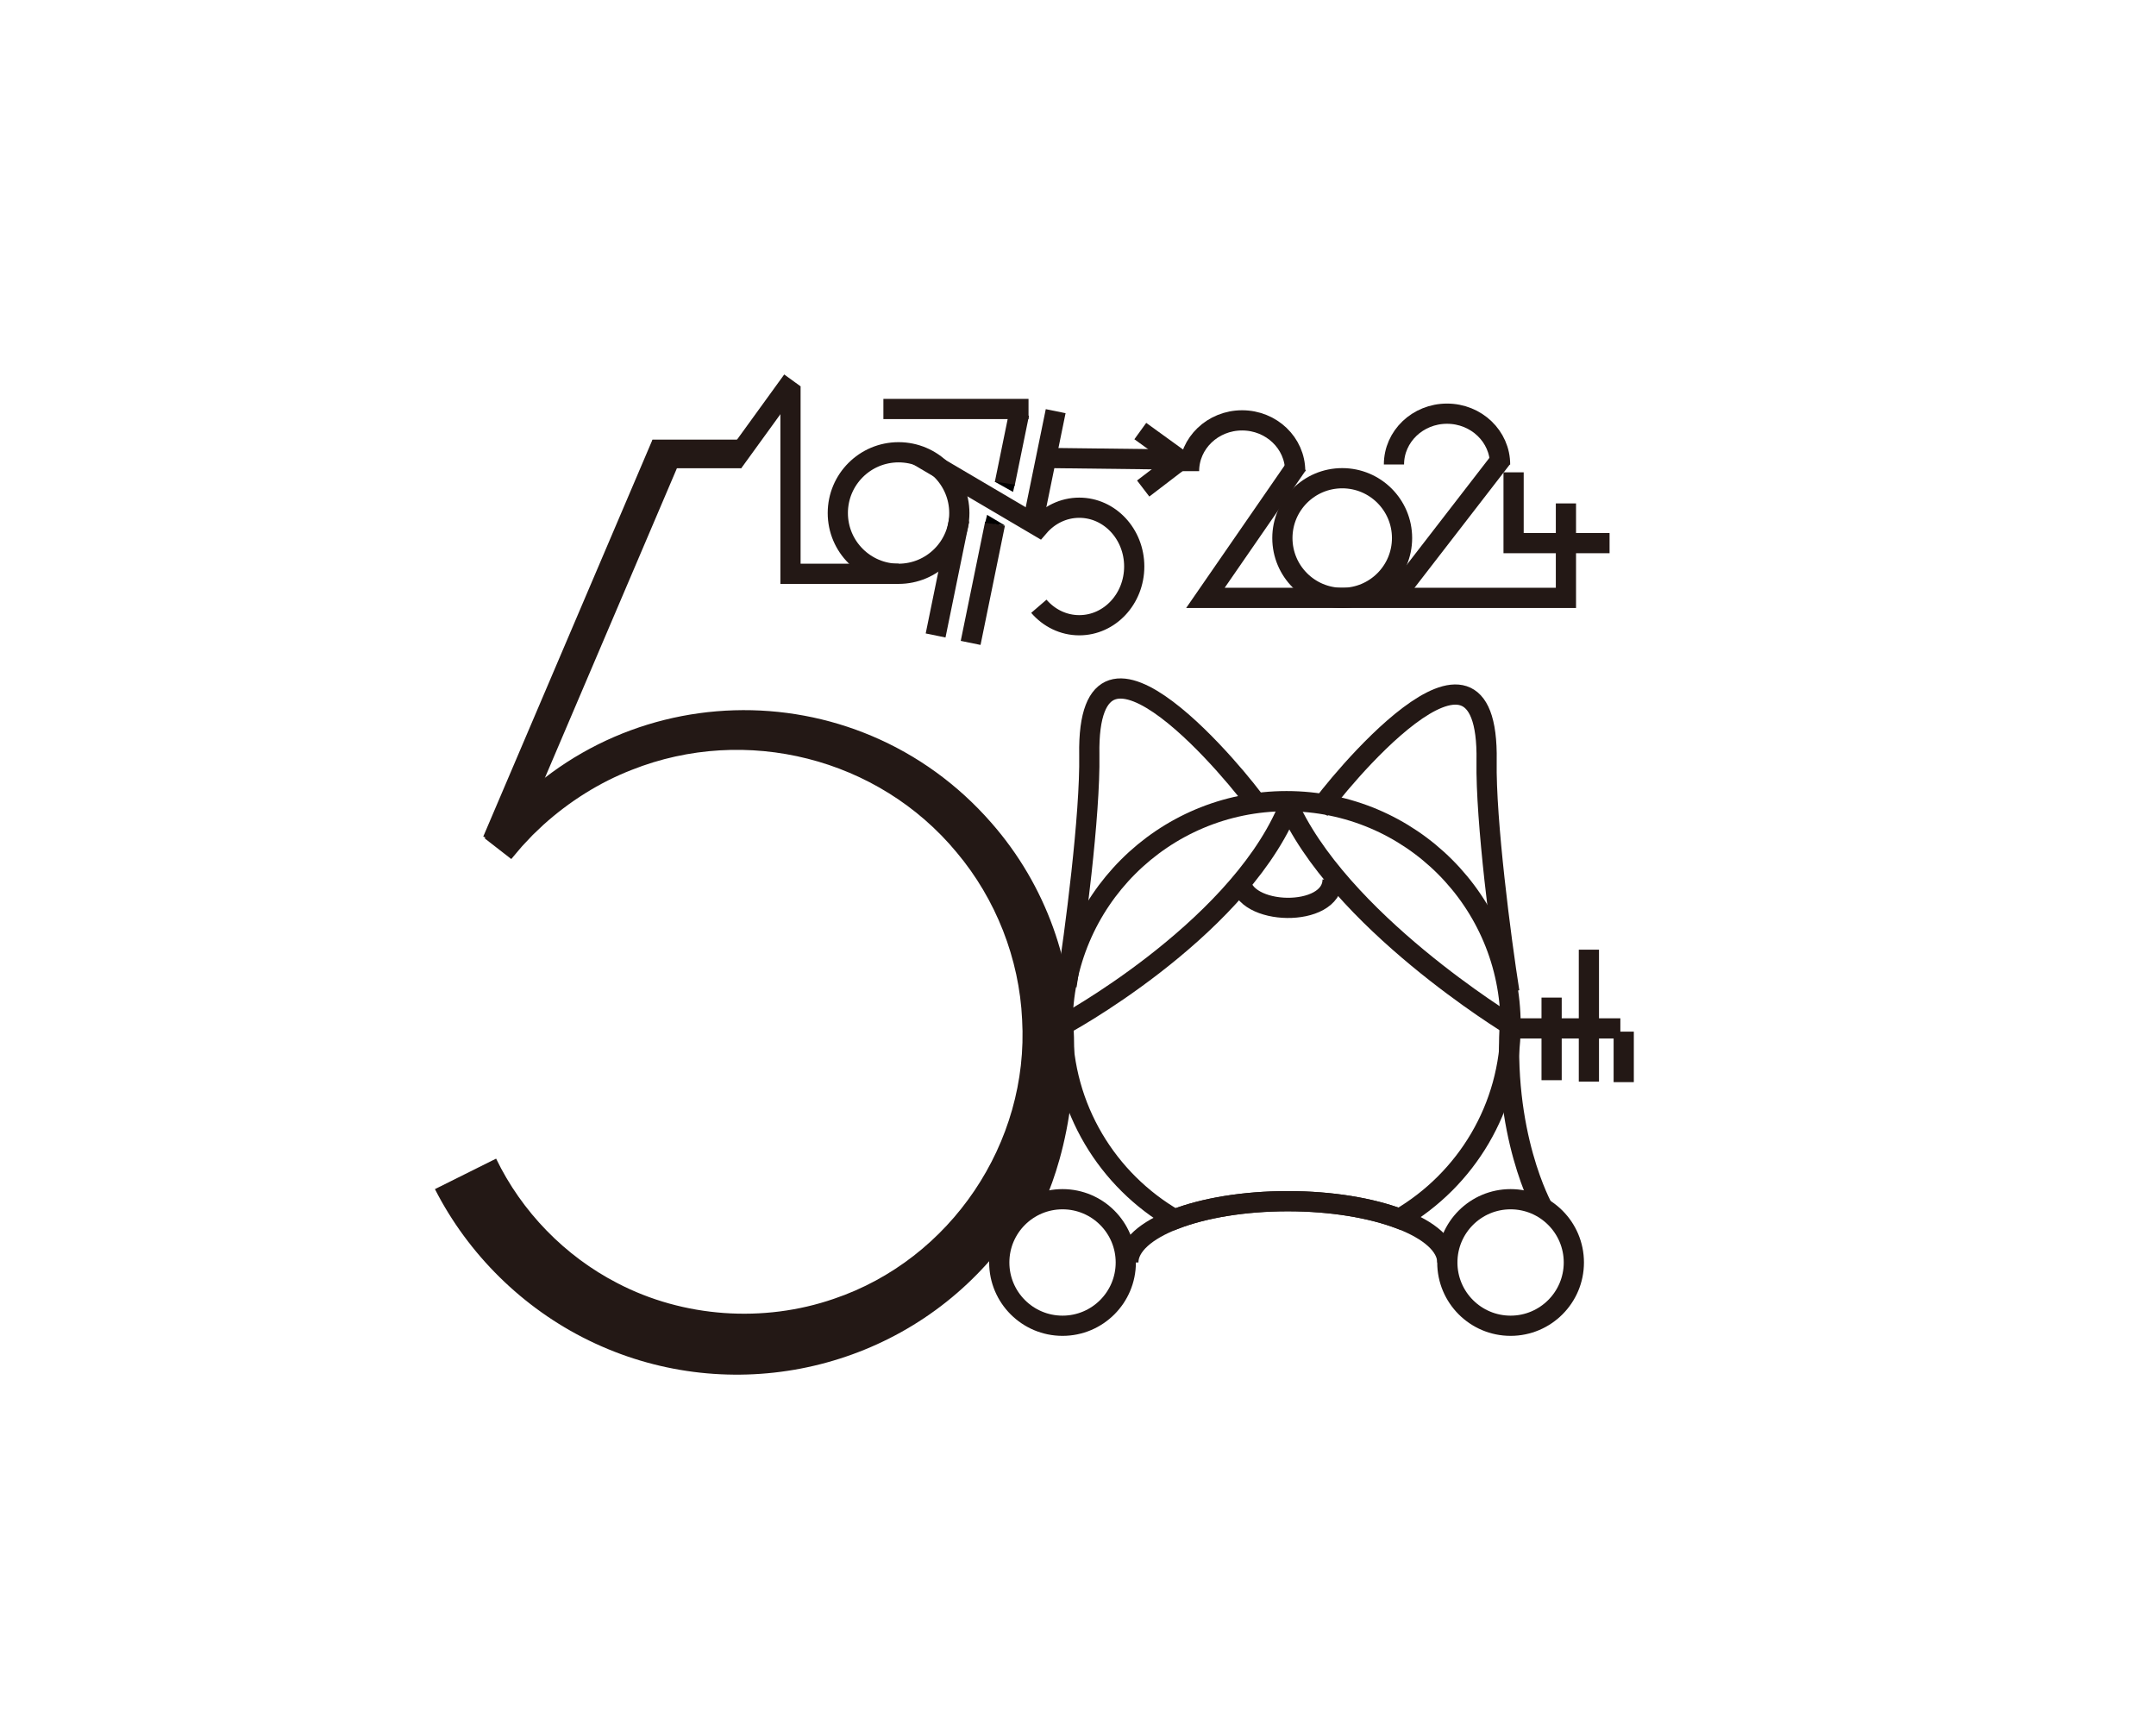 <?xml version="1.0" encoding="UTF-8" standalone="no"?>
<svg
   xmlns:dc="http://purl.org/dc/elements/1.1/"
   xmlns:cc="http://creativecommons.org/ns#"
   xmlns:rdf="http://www.w3.org/1999/02/22-rdf-syntax-ns#"
   xmlns:svg="http://www.w3.org/2000/svg"
   xmlns="http://www.w3.org/2000/svg"
   viewBox="0 0 1706.667 1365.333"
   height="1365.333"
   width="1706.667"
   xml:space="preserve"
   id="svg2"
   version="1.1"><defs
     id="defs6"><clipPath
       id="clipPath26"
       clipPathUnits="userSpaceOnUse"><path
         id="path24"
         d="M 0,1024 H 1280 V 0 H 0 Z" /></clipPath></defs><g
     transform="matrix(1.333,0,0,-1.333,0,1365.333)"
     id="g10"><g
       transform="translate(387.436,754.722)"
       id="g12"><path
         id="path14"
         style="fill:none;stroke:#231815;stroke-width:17;stroke-linecap:butt;stroke-linejoin:miter;stroke-miterlimit:10;stroke-dasharray:none;stroke-opacity:1"
         d="M 0,0 H 52.614" /></g><g
       transform="translate(470.564,798.382)"
       id="g16"><path
         id="path18"
         style="fill:none;stroke:#231815;stroke-width:12;stroke-linecap:butt;stroke-linejoin:miter;stroke-miterlimit:10;stroke-dasharray:none;stroke-opacity:1"
         d="M 0,0 -35.291,-48.709" /></g><g
       id="g20"><g
         clip-path="url(#clipPath26)"
         id="g22"><g
           transform="translate(706.103,744.488)"
           id="g28"><path
             id="path30"
             style="fill:none;stroke:#231815;stroke-width:12;stroke-linecap:butt;stroke-linejoin:miter;stroke-miterlimit:10;stroke-dasharray:none;stroke-opacity:1"
             d="M 0,0 C 0,16.661 14.107,30.168 31.509,30.168 48.91,30.168 63.017,16.661 63.017,0" /></g><g
           transform="translate(827.789,748.46)"
           id="g32"><path
             id="path34"
             style="fill:none;stroke:#231815;stroke-width:12;stroke-linecap:butt;stroke-linejoin:miter;stroke-miterlimit:10;stroke-dasharray:none;stroke-opacity:1"
             d="M 0,0 C 0,16.661 14.107,30.168 31.509,30.168 48.911,30.168 63.017,16.661 63.017,0" /></g><g
           transform="translate(616.8,752.376)"
           id="g36"><path
             id="path38"
             style="fill:none;stroke:#231815;stroke-width:12;stroke-linecap:butt;stroke-linejoin:miter;stroke-miterlimit:10;stroke-dasharray:none;stroke-opacity:1"
             d="M 0,0 95.062,-1.13" /></g><g
           transform="translate(287.827,526.459)"
           id="g40"><path
             id="path42"
             style="fill:#231815;fill-opacity:1;fill-rule:nonzero;stroke:none"
             d="m 0,0 c 74.909,97.816 219.95,101.891 300.866,9.256 65.685,-74.909 64.136,-188.291 -2.728,-261.958 -59.546,-66.108 -156.498,-84.491 -236.353,-45.39 -39.085,19.055 -71.548,51.032 -91.329,89.821 0,0 36.332,18.104 36.332,18.104 15.202,-31.507 40.873,-57.898 72.041,-73.942 39.151,-20.422 86.784,-23.718 128.513,-9.302 69.383,23.426 116.025,92.566 111.811,165.8 -1.676,36.145 -15.57,71.567 -38.866,99.267 C 233.78,47.819 155.107,67.538 87.408,40.696 68.087,33.209 50.159,21.837 34.787,7.968 c 0,0 -5.034,-4.781 -5.034,-4.781 l -1.255,-1.2 c -2.567,-2.864 -5.825,-5.95 -8.226,-8.949 0,0 -4.483,-5.314 -4.483,-5.314 z" /></g><g
           transform="translate(396.612,759.128)"
           id="g44"><path
             id="path46"
             style="fill:none;stroke:#231815;stroke-width:20;stroke-linecap:butt;stroke-linejoin:miter;stroke-miterlimit:10;stroke-dasharray:none;stroke-opacity:1"
             d="M 0,0 -100.44,-235.535" /></g><g
           transform="translate(469.423,794.811)"
           id="g48"><path
             id="path50"
             style="fill:none;stroke:#231815;stroke-width:12;stroke-linecap:butt;stroke-linejoin:miter;stroke-miterlimit:10;stroke-dasharray:none;stroke-opacity:1"
             d="M 0,0 V -111.262 H 64.184" /></g><g
           transform="translate(569.687,719.629)"
           id="g52"><path
             id="path54"
             style="fill:none;stroke:#231815;stroke-width:12;stroke-linecap:butt;stroke-linejoin:miter;stroke-miterlimit:10;stroke-dasharray:none;stroke-opacity:1"
             d="m 0,0 c 0,-19.927 -16.154,-36.08 -36.08,-36.08 -19.927,0 -36.081,16.153 -36.081,36.08 0,19.927 16.154,36.08 36.081,36.08 C -16.154,36.08 0,19.927 0,0 Z" /></g><g
           transform="translate(626.9,780.113)"
           id="g56"><path
             id="path58"
             style="fill:none;stroke:#231815;stroke-width:12;stroke-linecap:butt;stroke-linejoin:miter;stroke-miterlimit:10;stroke-dasharray:none;stroke-opacity:1"
             d="M 0,0 -14.09,-68.885" /></g><g
           transform="translate(770.541,748.46)"
           id="g60"><path
             id="path62"
             style="fill:none;stroke:#231815;stroke-width:12;stroke-linecap:butt;stroke-linejoin:miter;stroke-miterlimit:10;stroke-dasharray:none;stroke-opacity:1"
             d="m 0,0 -54.72,-79.217 h 214.089 v 56.09" /></g><g
           transform="translate(832.593,704.773)"
           id="g64"><path
             id="path66"
             style="fill:none;stroke:#231815;stroke-width:12;stroke-linecap:butt;stroke-linejoin:miter;stroke-miterlimit:10;stroke-dasharray:none;stroke-opacity:1"
             d="m 0,0 c 0,-19.623 -15.908,-35.531 -35.531,-35.531 -19.623,0 -35.531,15.908 -35.531,35.531 0,19.623 15.908,35.531 35.531,35.531 C -15.908,35.531 0,19.623 0,0 Z" /></g><g
           transform="translate(892.027,752.376)"
           id="g68"><path
             id="path70"
             style="fill:none;stroke:#231815;stroke-width:12;stroke-linecap:butt;stroke-linejoin:miter;stroke-miterlimit:10;stroke-dasharray:none;stroke-opacity:1"
             d="M 0,0 -64.237,-83.134" /></g><g
           transform="translate(898.832,743.805)"
           id="g72"><path
             id="path74"
             style="fill:none;stroke:#231815;stroke-width:12;stroke-linecap:butt;stroke-linejoin:miter;stroke-miterlimit:10;stroke-dasharray:none;stroke-opacity:1"
             d="M 0,0 V -42.036 H 56.993" /></g><g
           transform="translate(677.159,768.305)"
           id="g76"><path
             id="path78"
             style="fill:none;stroke:#231815;stroke-width:12;stroke-linecap:butt;stroke-linejoin:miter;stroke-miterlimit:10;stroke-dasharray:none;stroke-opacity:1"
             d="M 0,0 23.798,-17.221 1.71,-34.117" /></g><g
           transform="translate(902.342,413.62)"
           id="g80"><path
             id="path82"
             style="fill:none;stroke:#231815;stroke-width:12;stroke-linecap:butt;stroke-linejoin:miter;stroke-miterlimit:10;stroke-dasharray:none;stroke-opacity:1"
             d="M 0,0 H 59.893" /></g><g
           transform="translate(921.409,431.918)"
           id="g84"><path
             id="path86"
             style="fill:none;stroke:#231815;stroke-width:12;stroke-linecap:butt;stroke-linejoin:miter;stroke-miterlimit:10;stroke-dasharray:none;stroke-opacity:1"
             d="M 0,0 V -49.052" /></g><g
           transform="translate(943.552,460.366)"
           id="g88"><path
             id="path90"
             style="fill:none;stroke:#231815;stroke-width:12;stroke-linecap:butt;stroke-linejoin:miter;stroke-miterlimit:10;stroke-dasharray:none;stroke-opacity:1"
             d="M 0,0 V -78.345" /></g><g
           transform="translate(964.234,411.698)"
           id="g92"><path
             id="path94"
             style="fill:none;stroke:#231815;stroke-width:12;stroke-linecap:butt;stroke-linejoin:miter;stroke-miterlimit:10;stroke-dasharray:none;stroke-opacity:1"
             d="M 0,0 V -29.985" /></g><g
           transform="translate(746.374,546.755)"
           id="g96"><path
             id="path98"
             style="fill:none;stroke:#231815;stroke-width:12;stroke-linecap:butt;stroke-linejoin:miter;stroke-miterlimit:10;stroke-dasharray:none;stroke-opacity:1"
             d="m 0,0 c -8.169,12.282 -101.176,127.685 -99.498,29.303 0.605,-35.475 -8.579,-105.938 -13.504,-137.126" /></g><g
           transform="translate(764.01,542.193)"
           id="g100"><path
             id="path102"
             style="fill:none;stroke:#231815;stroke-width:12;stroke-linecap:butt;stroke-linejoin:miter;stroke-miterlimit:10;stroke-dasharray:none;stroke-opacity:1"
             d="M 0,0 C -31.76,-72.107 -134.159,-127.692 -133.039,-126.675" /></g><g
           transform="translate(764.01,548.556)"
           id="g104"><path
             id="path106"
             style="fill:none;stroke:#231815;stroke-width:12;stroke-linecap:butt;stroke-linejoin:miter;stroke-miterlimit:10;stroke-dasharray:none;stroke-opacity:1"
             d="M 0,0 C 30.128,-70.625 133.039,-133.039 133.039,-133.039" /></g><g
           transform="translate(668.539,274.628)"
           id="g108"><path
             id="path110"
             style="fill:none;stroke:#231815;stroke-width:12;stroke-linecap:butt;stroke-linejoin:miter;stroke-miterlimit:10;stroke-dasharray:none;stroke-opacity:1"
             d="m 0,0 c 0,-20.748 -16.819,-37.567 -37.567,-37.567 -20.748,0 -37.568,16.819 -37.568,37.567 0,20.748 16.82,37.567 37.568,37.567 C -16.819,37.567 0,20.748 0,0 Z" /></g><g
           transform="translate(631.098,421.193)"
           id="g112"><path
             id="path114"
             style="fill:none;stroke:#231815;stroke-width:12;stroke-linecap:butt;stroke-linejoin:miter;stroke-miterlimit:10;stroke-dasharray:none;stroke-opacity:1"
             d="M 0,0 C 5.44,-70.326 -19.344,-114.285 -19.344,-114.285" /></g><g
           transform="translate(859.482,274.628)"
           id="g116"><path
             id="path118"
             style="fill:none;stroke:#231815;stroke-width:12;stroke-linecap:butt;stroke-linejoin:miter;stroke-miterlimit:10;stroke-dasharray:none;stroke-opacity:1"
             d="m 0,0 c 0,-20.748 16.819,-37.567 37.567,-37.567 20.748,0 37.568,16.819 37.568,37.567 0,20.748 -16.82,37.567 -37.568,37.567 C 16.819,37.567 0,20.748 0,0 Z" /></g><g
           transform="translate(896.922,421.193)"
           id="g120"><path
             id="path122"
             style="fill:none;stroke:#231815;stroke-width:12;stroke-linecap:butt;stroke-linejoin:miter;stroke-miterlimit:10;stroke-dasharray:none;stroke-opacity:1"
             d="M 0,0 C -5.44,-70.326 19.344,-114.285 19.344,-114.285" /></g><g
           transform="translate(764.763,311.025)"
           id="g124"><path
             id="path126"
             style="fill:none;stroke:#231815;stroke-width:12;stroke-linecap:butt;stroke-linejoin:miter;stroke-miterlimit:10;stroke-dasharray:none;stroke-opacity:1"
             d="m 0,0 c 25.812,0 49.199,-3.972 66.284,-10.406 39.469,23.078 66.002,65.877 66.002,114.899 0,73.475 -59.563,133.039 -133.039,133.039 -73.475,0 -133.039,-59.564 -133.039,-133.039 0,-49.267 26.801,-92.246 66.598,-115.241 C -50.036,-4.111 -26.27,0 0,0 Z" /></g><g
           transform="translate(670.045,274.628)"
           id="g128"><path
             id="path130"
             style="fill:none;stroke:#231815;stroke-width:12;stroke-linecap:butt;stroke-linejoin:miter;stroke-miterlimit:10;stroke-dasharray:none;stroke-opacity:1"
             d="M 0,0 C 0,20.101 42.407,36.396 94.719,36.396 147.03,36.396 189.437,20.101 189.437,0" /></g><g
           transform="translate(736.665,502.051)"
           id="g132"><path
             id="path134"
             style="fill:none;stroke:#231815;stroke-width:12;stroke-linecap:butt;stroke-linejoin:miter;stroke-miterlimit:10;stroke-dasharray:none;stroke-opacity:1"
             d="M 0,0 C 0.876,-21.83 54.733,-23.146 54.69,0" /></g><g
           transform="translate(783.301,543.158)"
           id="g136"><path
             id="path138"
             style="fill:none;stroke:#231815;stroke-width:12;stroke-linecap:butt;stroke-linejoin:miter;stroke-miterlimit:10;stroke-dasharray:none;stroke-opacity:1"
             d="m 0,0 c 8.169,12.282 101.176,127.685 99.498,29.303 -0.605,-35.475 8.579,-105.938 13.504,-137.126" /></g><g
           transform="translate(569.687,715.818)"
           id="g140"><path
             id="path142"
             style="fill:none;stroke:#231815;stroke-width:12;stroke-linecap:butt;stroke-linejoin:miter;stroke-miterlimit:10;stroke-dasharray:none;stroke-opacity:1"
             d="M 0,0 -14.09,-68.885" /></g><g
           transform="translate(545.026,753.854)"
           id="g144"><path
             id="path146"
             style="fill:none;stroke:#231815;stroke-width:12;stroke-linecap:butt;stroke-linejoin:miter;stroke-miterlimit:10;stroke-dasharray:none;stroke-opacity:1"
             d="m 0,0 71.888,-42.332 c 5.963,6.923 14.509,11.264 24.006,11.264 18.022,0 32.632,-15.62 32.632,-34.889 0,-19.269 -14.61,-34.889 -32.632,-34.889 -9.497,0 -18.043,4.341 -24.006,11.264" /></g><g
           transform="translate(605.166,778.574)"
           id="g148"><path
             id="path150"
             style="fill:none;stroke:#231815;stroke-width:12;stroke-linecap:butt;stroke-linejoin:miter;stroke-miterlimit:10;stroke-dasharray:none;stroke-opacity:1"
             d="M 0,0 -8.529,-41.7" /></g><g
           transform="translate(524.596,781.411)"
           id="g152"><path
             id="path154"
             style="fill:none;stroke:#231815;stroke-width:12;stroke-linecap:butt;stroke-linejoin:miter;stroke-miterlimit:10;stroke-dasharray:none;stroke-opacity:1"
             d="M 0,0 H 86.182" /></g><g
           transform="translate(590.882,713.292)"
           id="g156"><path
             id="path158"
             style="fill:none;stroke:#231815;stroke-width:12;stroke-linecap:butt;stroke-linejoin:miter;stroke-miterlimit:10;stroke-dasharray:none;stroke-opacity:1"
             d="M 0,0 -14.476,-70.771" /></g><g
           transform="translate(590.686,738.273)"
           id="g160"><path
             id="path162"
             style="fill:#000000;fill-opacity:1;fill-rule:nonzero;stroke:none"
             d="M 0,0 10.901,-6.11 11.9,-1.74 Z" /></g><g
           transform="translate(596.636,712.309)"
           id="g164"><path
             id="path166"
             style="fill:#000000;fill-opacity:1;fill-rule:nonzero;stroke:none"
             d="M 0,0 -10.452,6.249 -11.619,1.496 -0.618,0" /></g></g></g></g></svg>